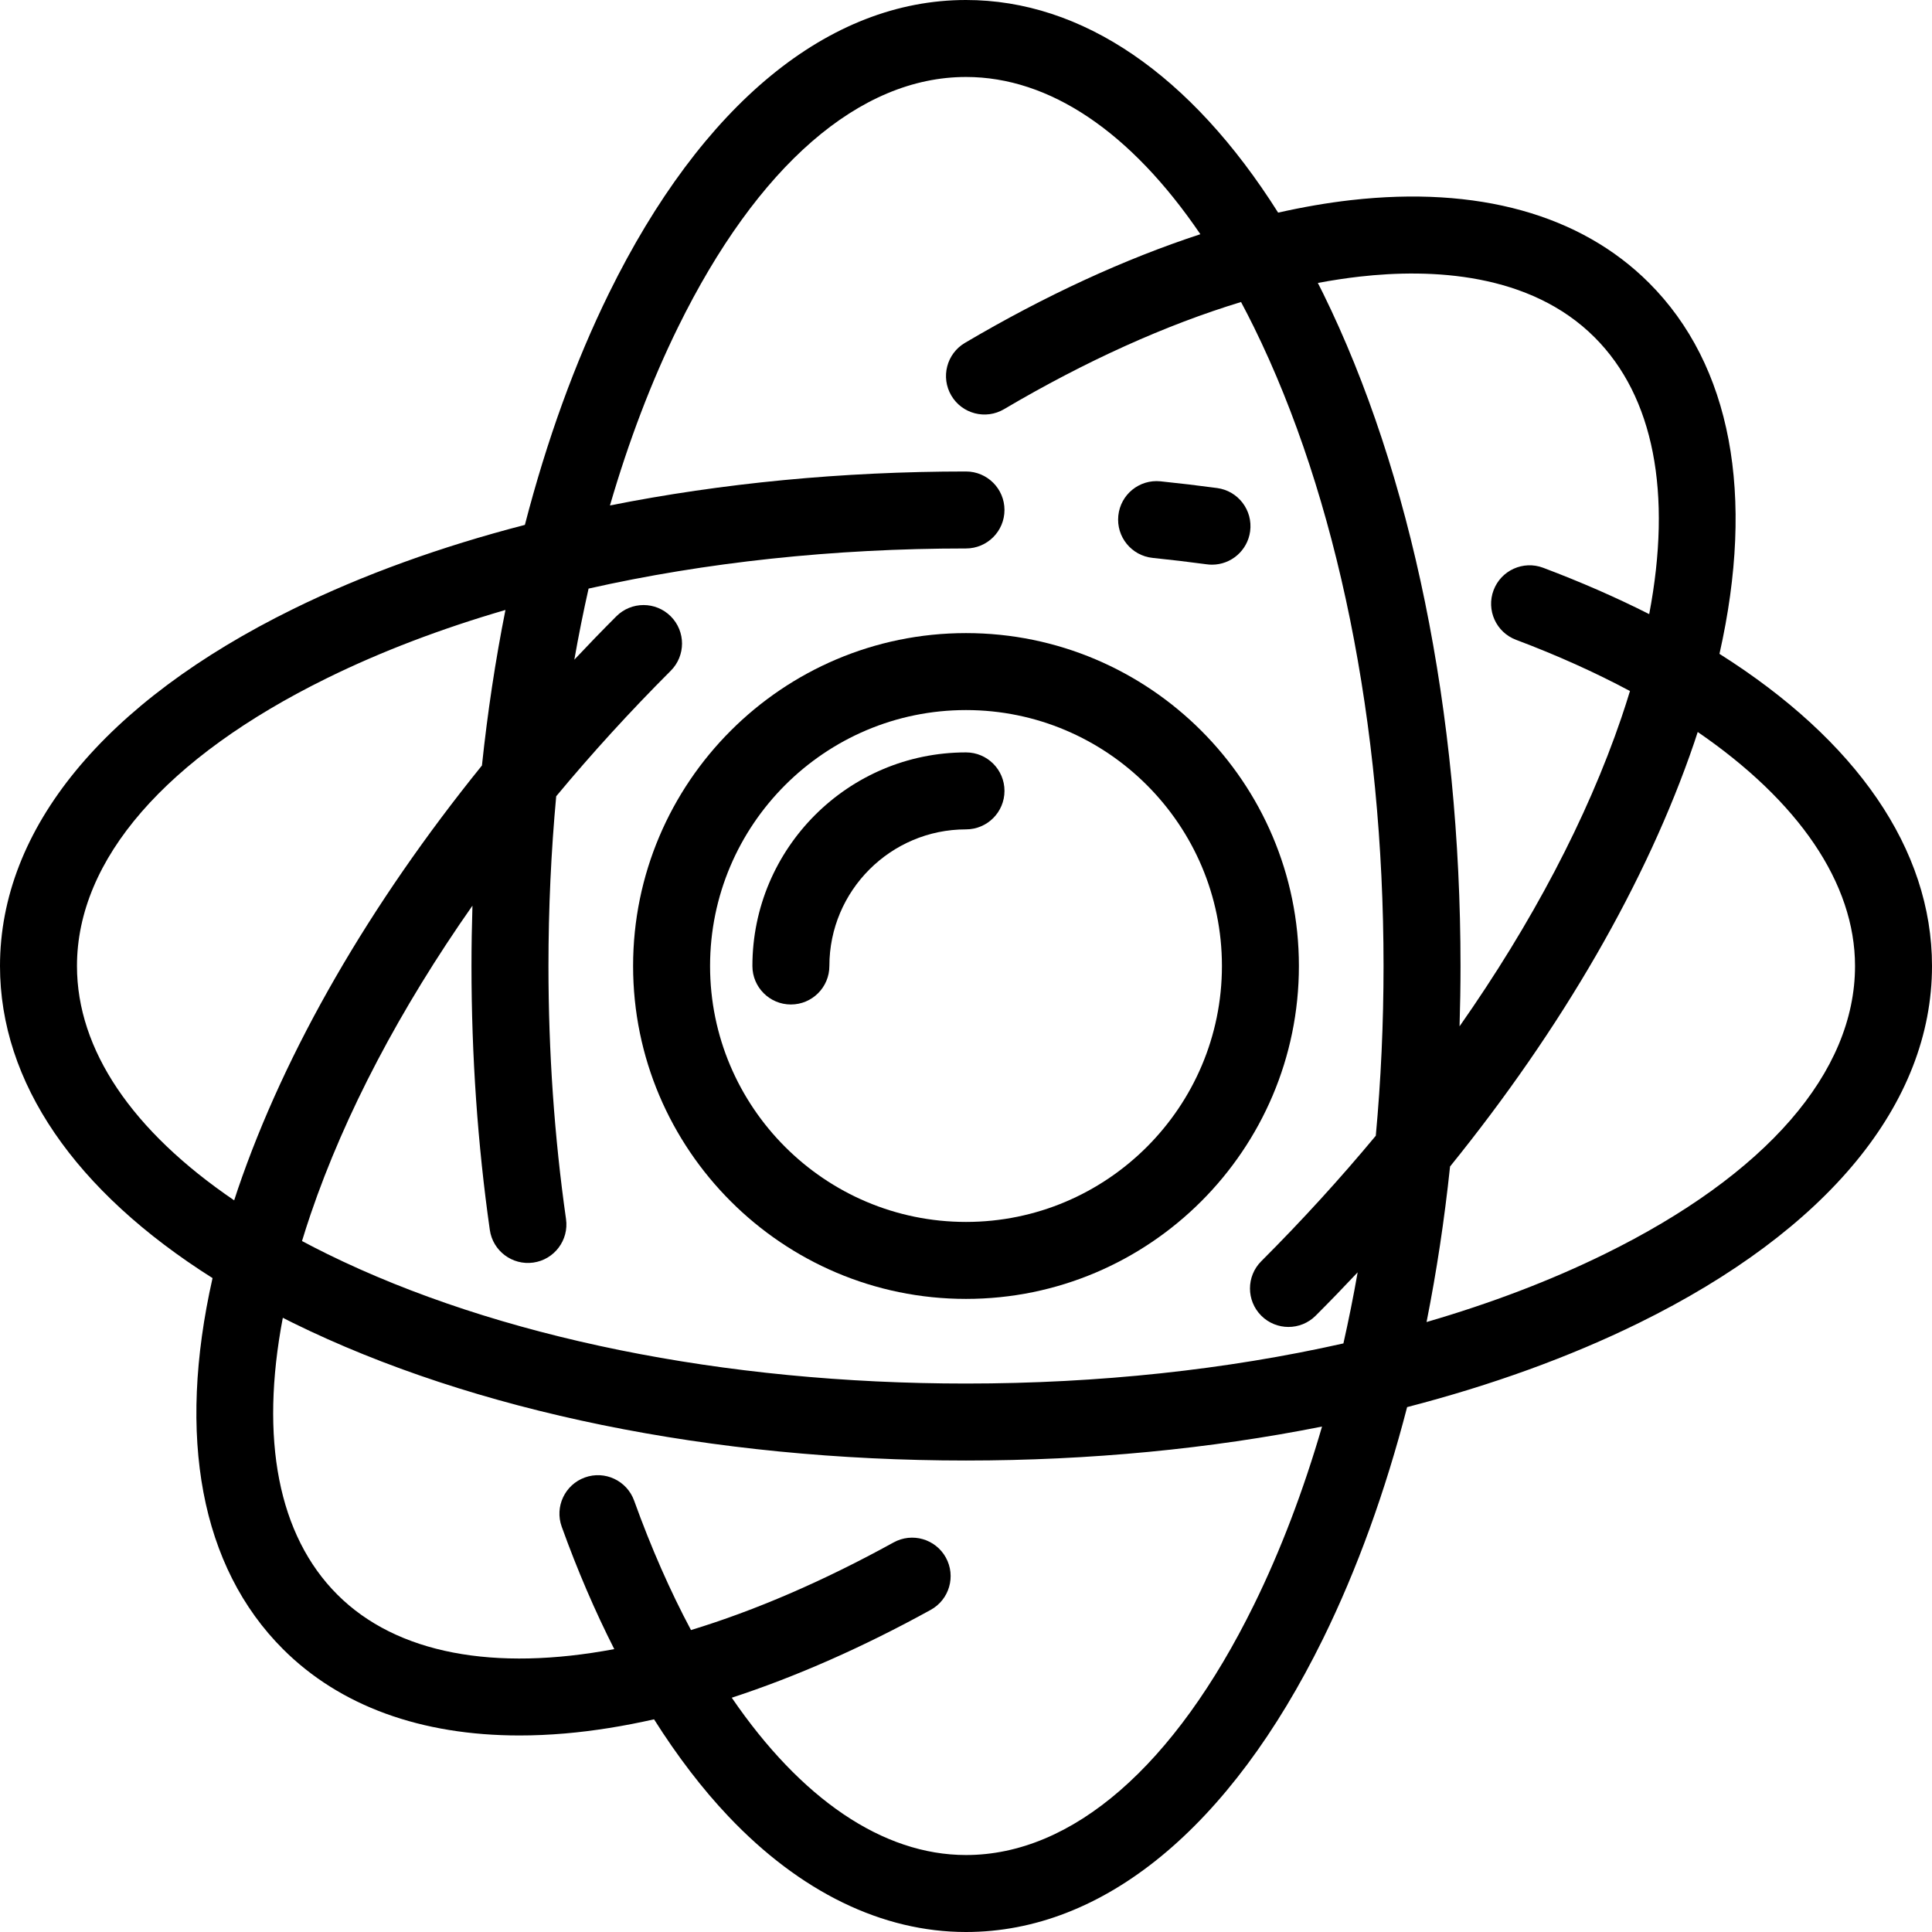 <?xml version="1.0" encoding="iso-8859-1"?>
<!-- Uploaded to: SVG Repo, www.svgrepo.com, Generator: SVG Repo Mixer Tools -->
<svg fill="#000000" height="800px" width="800px" version="1.1" id="Layer_1" xmlns="http://www.w3.org/2000/svg" xmlns:xlink="http://www.w3.org/1999/xlink" 
	 viewBox="0 0 502 502" xml:space="preserve">
<g>
	<g>
		<g>
			<path d="M251,164.5c-47.696,0-86.5,38.804-86.5,86.5s38.804,86.5,86.5,86.5s86.5-38.804,86.5-86.5S298.696,164.5,251,164.5z
				 M251,317.5c-36.668,0-66.5-29.832-66.5-66.5c0-36.668,29.832-66.5,66.5-66.5c36.668,0,66.5,29.832,66.5,66.5
				C317.5,287.668,287.668,317.5,251,317.5z"/>
			<path d="M446.777,169.892c9.319-41.302,3.07-75.013-18.293-96.375c-17.806-17.806-44.591-25.244-77.478-21.514
				c-6.13,0.696-12.445,1.794-18.901,3.246C309.486,19.432,281.222,0,251,0c-35.666,0-68.608,27.053-92.76,76.175
				c-8.865,18.03-16.19,38.321-21.858,60.207c-21.886,5.667-42.176,12.993-60.207,21.858C27.053,182.392,0,215.334,0,251
				c0,30.215,19.423,58.475,55.226,81.092c-9.324,41.31-3.076,75.026,18.29,96.392c14.789,14.789,35.876,22.451,61.468,22.451
				c3.859,0,7.823-0.174,11.881-0.525c7.417-0.641,15.134-1.88,23.077-3.671c6.045,9.56,12.521,18.044,19.342,25.235
				C207.913,491.617,229.254,502,251,502c35.666,0,68.608-27.053,92.76-76.175c8.865-18.03,16.191-38.321,21.858-60.207
				c21.886-5.667,42.177-12.993,60.208-21.858C474.947,319.608,502,286.666,502,251C502,220.652,482.354,192.367,446.777,169.892z
				 M60.846,311.889C34.313,293.844,20,272.753,20,251c0-27.635,23.084-54.204,65-74.812c14.062-6.914,29.626-12.834,46.333-17.699
				c-2.602,13.06-4.646,26.57-6.108,40.413c-29.131,36.013-51.121,73.989-63.436,110.126
				C61.462,309.987,61.158,310.936,60.846,311.889z M325.813,417c-20.608,41.916-47.178,65-74.813,65
				c-21.678,0-42.934-14.667-60.862-40.875c16.676-5.459,34.074-13.111,51.698-22.83c4.836-2.667,6.595-8.749,3.928-13.585
				c-2.667-4.837-8.75-6.596-13.585-3.928c-18.367,10.127-36.086,17.719-52.637,22.764c-5.377-10.082-10.338-21.321-14.773-33.629
				c-1.873-5.196-7.603-7.892-12.797-6.019c-5.196,1.873-7.891,7.602-6.018,12.798c4.083,11.333,8.664,21.97,13.654,31.801
				c-31.082,5.841-56.525,1.269-71.949-14.156c-15.382-15.382-20.175-40.416-14.173-71.937c0.894,0.453,1.78,0.909,2.69,1.356
				C123.04,366.802,185.127,379.492,251,379.492c32.188,0,63.465-3.038,92.511-8.825C338.646,387.374,332.726,402.939,325.813,417z
				 M357.479,295.105c-9.232,11.108-19.175,22.022-29.763,32.61c-3.905,3.905-3.905,10.237,0,14.143
				c1.953,1.952,4.512,2.929,7.071,2.929s5.118-0.977,7.071-2.929c3.714-3.714,7.345-7.472,10.907-11.261
				c-1.101,6.267-2.34,12.423-3.7,18.468c-30.32,6.825-63.6,10.427-98.064,10.427c-62.874,0-121.827-11.961-166-33.68
				c-2.234-1.098-4.402-2.217-6.529-3.348c0.703-2.303,1.446-4.628,2.249-6.984c8.91-26.145,23.284-53.407,42.038-80.156
				c-0.16,5.199-0.25,10.424-0.25,15.676c0,23.306,1.602,46.376,4.762,68.57c0.778,5.468,5.84,9.265,11.31,8.491
				c5.468-0.779,9.269-5.842,8.491-11.31c-3.027-21.263-4.563-43.384-4.563-65.75c0-14.974,0.686-29.722,2.013-44.104
				c9.232-11.109,19.175-22.022,29.763-32.61c3.905-3.905,3.905-10.237,0-14.143c-3.905-3.906-10.237-3.905-14.143,0
				c-3.714,3.714-7.345,7.472-10.908,11.261c1.101-6.267,2.34-12.424,3.701-18.469c30.32-6.825,63.6-10.427,98.065-10.427
				c5.522,0,10-4.477,10-10s-4.478-10-10-10c-32.188,0-63.466,3.038-92.511,8.825c4.865-16.708,10.785-32.273,17.699-46.334
				C196.796,43.084,223.365,20,251,20c21.756,0,42.85,14.317,60.897,40.857c-19.662,6.433-40.306,15.924-61.176,28.236
				c-4.757,2.806-6.338,8.938-3.532,13.694c2.807,4.757,8.937,6.339,13.694,3.532c21.237-12.529,42.069-21.912,61.583-27.845
				c1.131,2.125,2.249,4.293,3.347,6.526c21.718,44.173,33.679,103.126,33.679,166C359.492,265.974,358.806,280.722,357.479,295.105
				z M343.761,76.174c-0.441-0.898-0.892-1.772-1.339-2.655c3.68-0.688,7.298-1.241,10.841-1.644
				c18.558-2.106,44.219-1.078,61.079,15.783c15.378,15.378,20.172,40.402,14.178,71.912c-8.521-4.308-17.712-8.336-27.554-12.044
				c-5.172-1.948-10.937,0.665-12.884,5.833c-1.946,5.168,0.665,10.937,5.833,12.883c10.743,4.047,20.631,8.513,29.609,13.311
				c-0.702,2.298-1.443,4.616-2.243,6.966c-8.91,26.145-23.284,53.408-42.039,80.157c0.16-5.199,0.25-10.424,0.25-15.677
				C379.492,185.126,366.803,123.039,343.761,76.174z M417.001,325.812c-14.062,6.914-29.627,12.834-46.334,17.699
				c2.602-13.059,4.646-26.57,6.108-40.413c29.132-36.013,51.121-73.989,63.436-110.127c0.317-0.931,0.612-1.852,0.915-2.776
				C467.302,208.15,482,229.436,482,251C482,278.635,458.916,305.204,417.001,325.812z"/>
			<path d="M299.502,144.96c4.703,0.483,9.439,1.045,14.078,1.67c0.453,0.061,0.904,0.091,1.35,0.091
				c4.929,0,9.221-3.645,9.897-8.664c0.738-5.473-3.1-10.509-8.573-11.247c-4.848-0.654-9.797-1.241-14.709-1.746
				c-5.511-0.565-10.405,3.434-10.969,8.927C290.012,139.486,294.009,144.396,299.502,144.96z"/>
			<path d="M251,195.5c-30.603,0-55.5,24.897-55.5,55.5c0,5.523,4.477,10,10,10s10-4.477,10-10c0-19.575,15.925-35.5,35.5-35.5
				c5.522,0,10-4.477,10-10S256.522,195.5,251,195.5z"/>
		</g>
	</g>
</g>
</svg>